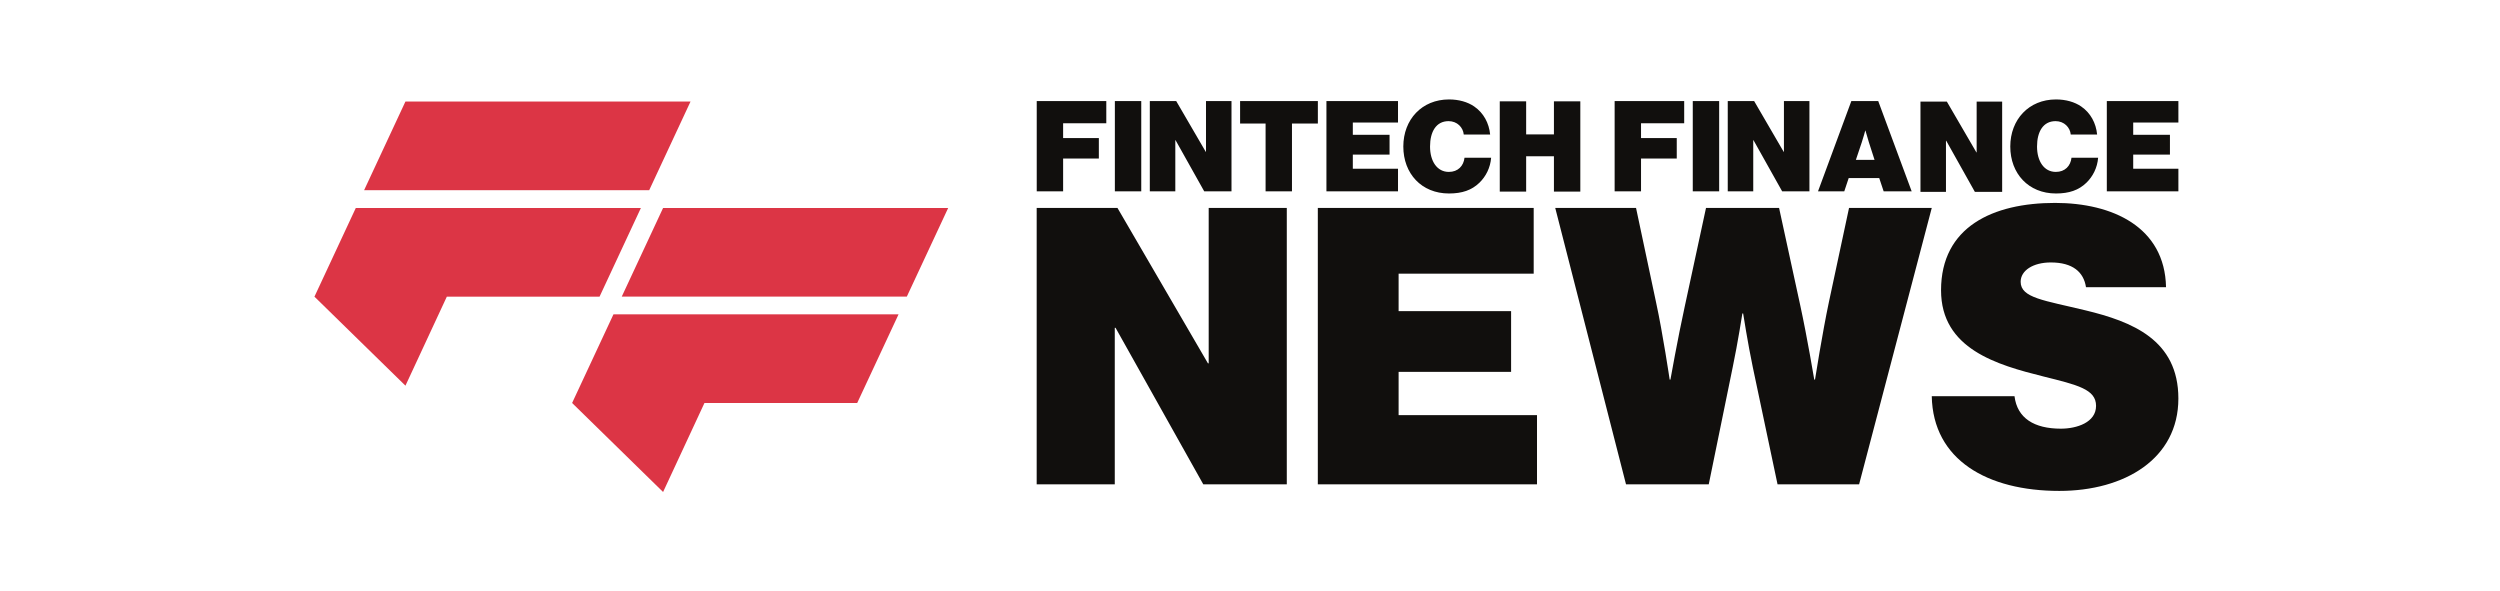 <svg width="241" height="57" viewBox="0 0 241 57" fill="none" xmlns="http://www.w3.org/2000/svg">
<g clip-path="url(#clip0_60_60)">
<path d="M87.418 28.593H59.937L63.922 20.048H91.405L87.418 28.593ZM62.582 18.336H35.099L39.083 9.789H66.567L62.582 18.336ZM82.634 38.848H67.91L63.922 47.428L55.151 38.848L59.138 30.302H86.621L82.634 38.848ZM57.796 28.599H43.074L39.085 37.179L30.312 28.599L34.297 20.053H61.781L57.796 28.599Z" fill="#DC3545"/>
<path d="M99.936 20.045H107.724L116.445 35.025H116.518V20.045H124.047V46.69H115.997L107.538 31.597H107.464V46.69H99.936V20.045ZM127.038 20.045H147.848V26.381H134.826V29.996H145.67V35.846H134.826V40.019H148.167V46.69H127.038V20.045ZM149.925 20.045H157.714L159.651 29.175C160.285 32.083 160.956 36.591 160.956 36.591H161.03C161.03 36.591 161.738 32.604 162.409 29.547L164.459 20.045H171.503L173.552 29.473C174.223 32.565 174.894 36.591 174.894 36.591H174.968C174.968 36.591 175.676 32.081 176.31 29.1L178.247 20.045H186.222L179.217 46.69H171.355L168.97 35.399C168.486 33.088 168.039 30.218 168.039 30.218H167.965C167.965 30.218 167.518 33.086 167.033 35.399L164.723 46.69H156.748L149.925 20.045ZM186.222 38.193H194.198C194.458 40.317 196.098 41.324 198.669 41.324C200.197 41.324 202.06 40.727 202.06 39.125C202.06 37.522 200.271 37.112 196.992 36.293C192.521 35.175 187.117 33.646 187.117 27.983C187.117 21.871 192.111 19.561 198.111 19.561C203.626 19.561 208.694 21.871 208.805 27.684H201.09C200.866 26.231 199.822 25.3 197.698 25.3C195.985 25.3 194.791 26.081 194.791 27.163C194.791 28.728 197.064 28.952 201.051 29.92C205.522 31.002 209.995 32.752 209.995 38.417C209.995 44.23 204.814 47.324 198.517 47.324C191.59 47.324 186.335 44.343 186.222 38.193ZM99.941 9.743H106.647V11.885H102.485V13.308H105.929V15.28H102.485V18.444H99.941V9.743ZM107.473 9.743H110.017V18.444H107.473V9.743ZM110.844 9.743H113.387L116.235 14.636H116.258V9.743H118.716V18.444H116.087L113.325 13.516H113.3V18.444H110.842V9.743H110.844ZM119.545 9.743H127.042V11.91H124.546V18.444H122.003V11.91H119.545V9.743ZM127.868 9.743H134.768V11.813H130.412V12.993H133.953V14.903H130.412V16.266H134.768V18.444H127.868V9.743ZM135.28 14.125C135.28 11.521 137.069 9.586 139.684 9.586C140.633 9.586 141.485 9.829 142.117 10.267C143.018 10.887 143.541 11.861 143.65 12.968H141.106C141.046 12.287 140.474 11.678 139.645 11.678C138.44 11.678 137.856 12.701 137.856 14.125C137.856 15.549 138.537 16.572 139.669 16.572C140.558 16.572 141.092 15.988 141.178 15.208H143.745C143.671 16.169 143.234 17.021 142.613 17.618C141.87 18.335 140.947 18.652 139.68 18.652C137.032 18.652 135.28 16.729 135.28 14.125ZM144.577 9.769H147.121V12.956H149.799V9.769H152.343V18.47H149.799V15.062H147.121V18.47H144.577V9.769ZM155.651 9.743H162.356V11.885H158.195V13.308H161.639V15.28H158.195V18.444H155.651V9.743ZM163.183 9.743H165.727V18.444H163.183V9.743ZM166.555 9.743H169.099L171.946 14.636H171.971V9.743H174.429V18.444H171.8L169.038 13.516H169.013V18.444H166.555V9.743ZM178.469 9.743H181.061L184.285 18.444H181.584L181.158 17.167H178.214L177.788 18.444H175.256L178.469 9.743ZM178.906 15.414H180.707L180.159 13.711C180.024 13.285 179.83 12.591 179.83 12.591H179.807C179.807 12.591 179.624 13.285 179.478 13.711L178.906 15.414ZM185.133 9.796H187.677L190.524 14.689H190.549V9.796H193.008V18.497H190.378L187.617 13.569H187.591V18.497H185.133V9.796ZM193.791 14.125C193.791 11.521 195.581 9.586 198.196 9.586C199.145 9.586 199.997 9.829 200.631 10.267C201.531 10.887 202.055 11.861 202.163 12.968H199.62C199.559 12.287 198.988 11.678 198.159 11.678C196.954 11.678 196.37 12.701 196.37 14.125C196.37 15.549 197.051 16.572 198.183 16.572C199.071 16.572 199.606 15.988 199.692 15.208H202.259C202.185 16.169 201.747 17.021 201.127 17.618C200.384 18.335 199.46 18.652 198.194 18.652C195.544 18.652 193.791 16.729 193.791 14.125ZM203.097 9.743H209.997V11.813H205.641V12.993H209.182V14.903H205.641V16.266H209.997V18.444H203.097V9.743Z" fill="#110F0D"/>
</g>
<defs>
<clipPath id="clip0_60_60">
<rect width="179.688" height="42.706" fill="white" transform="translate(30.312 7.148)"/>
</clipPath>
</defs>
</svg>
